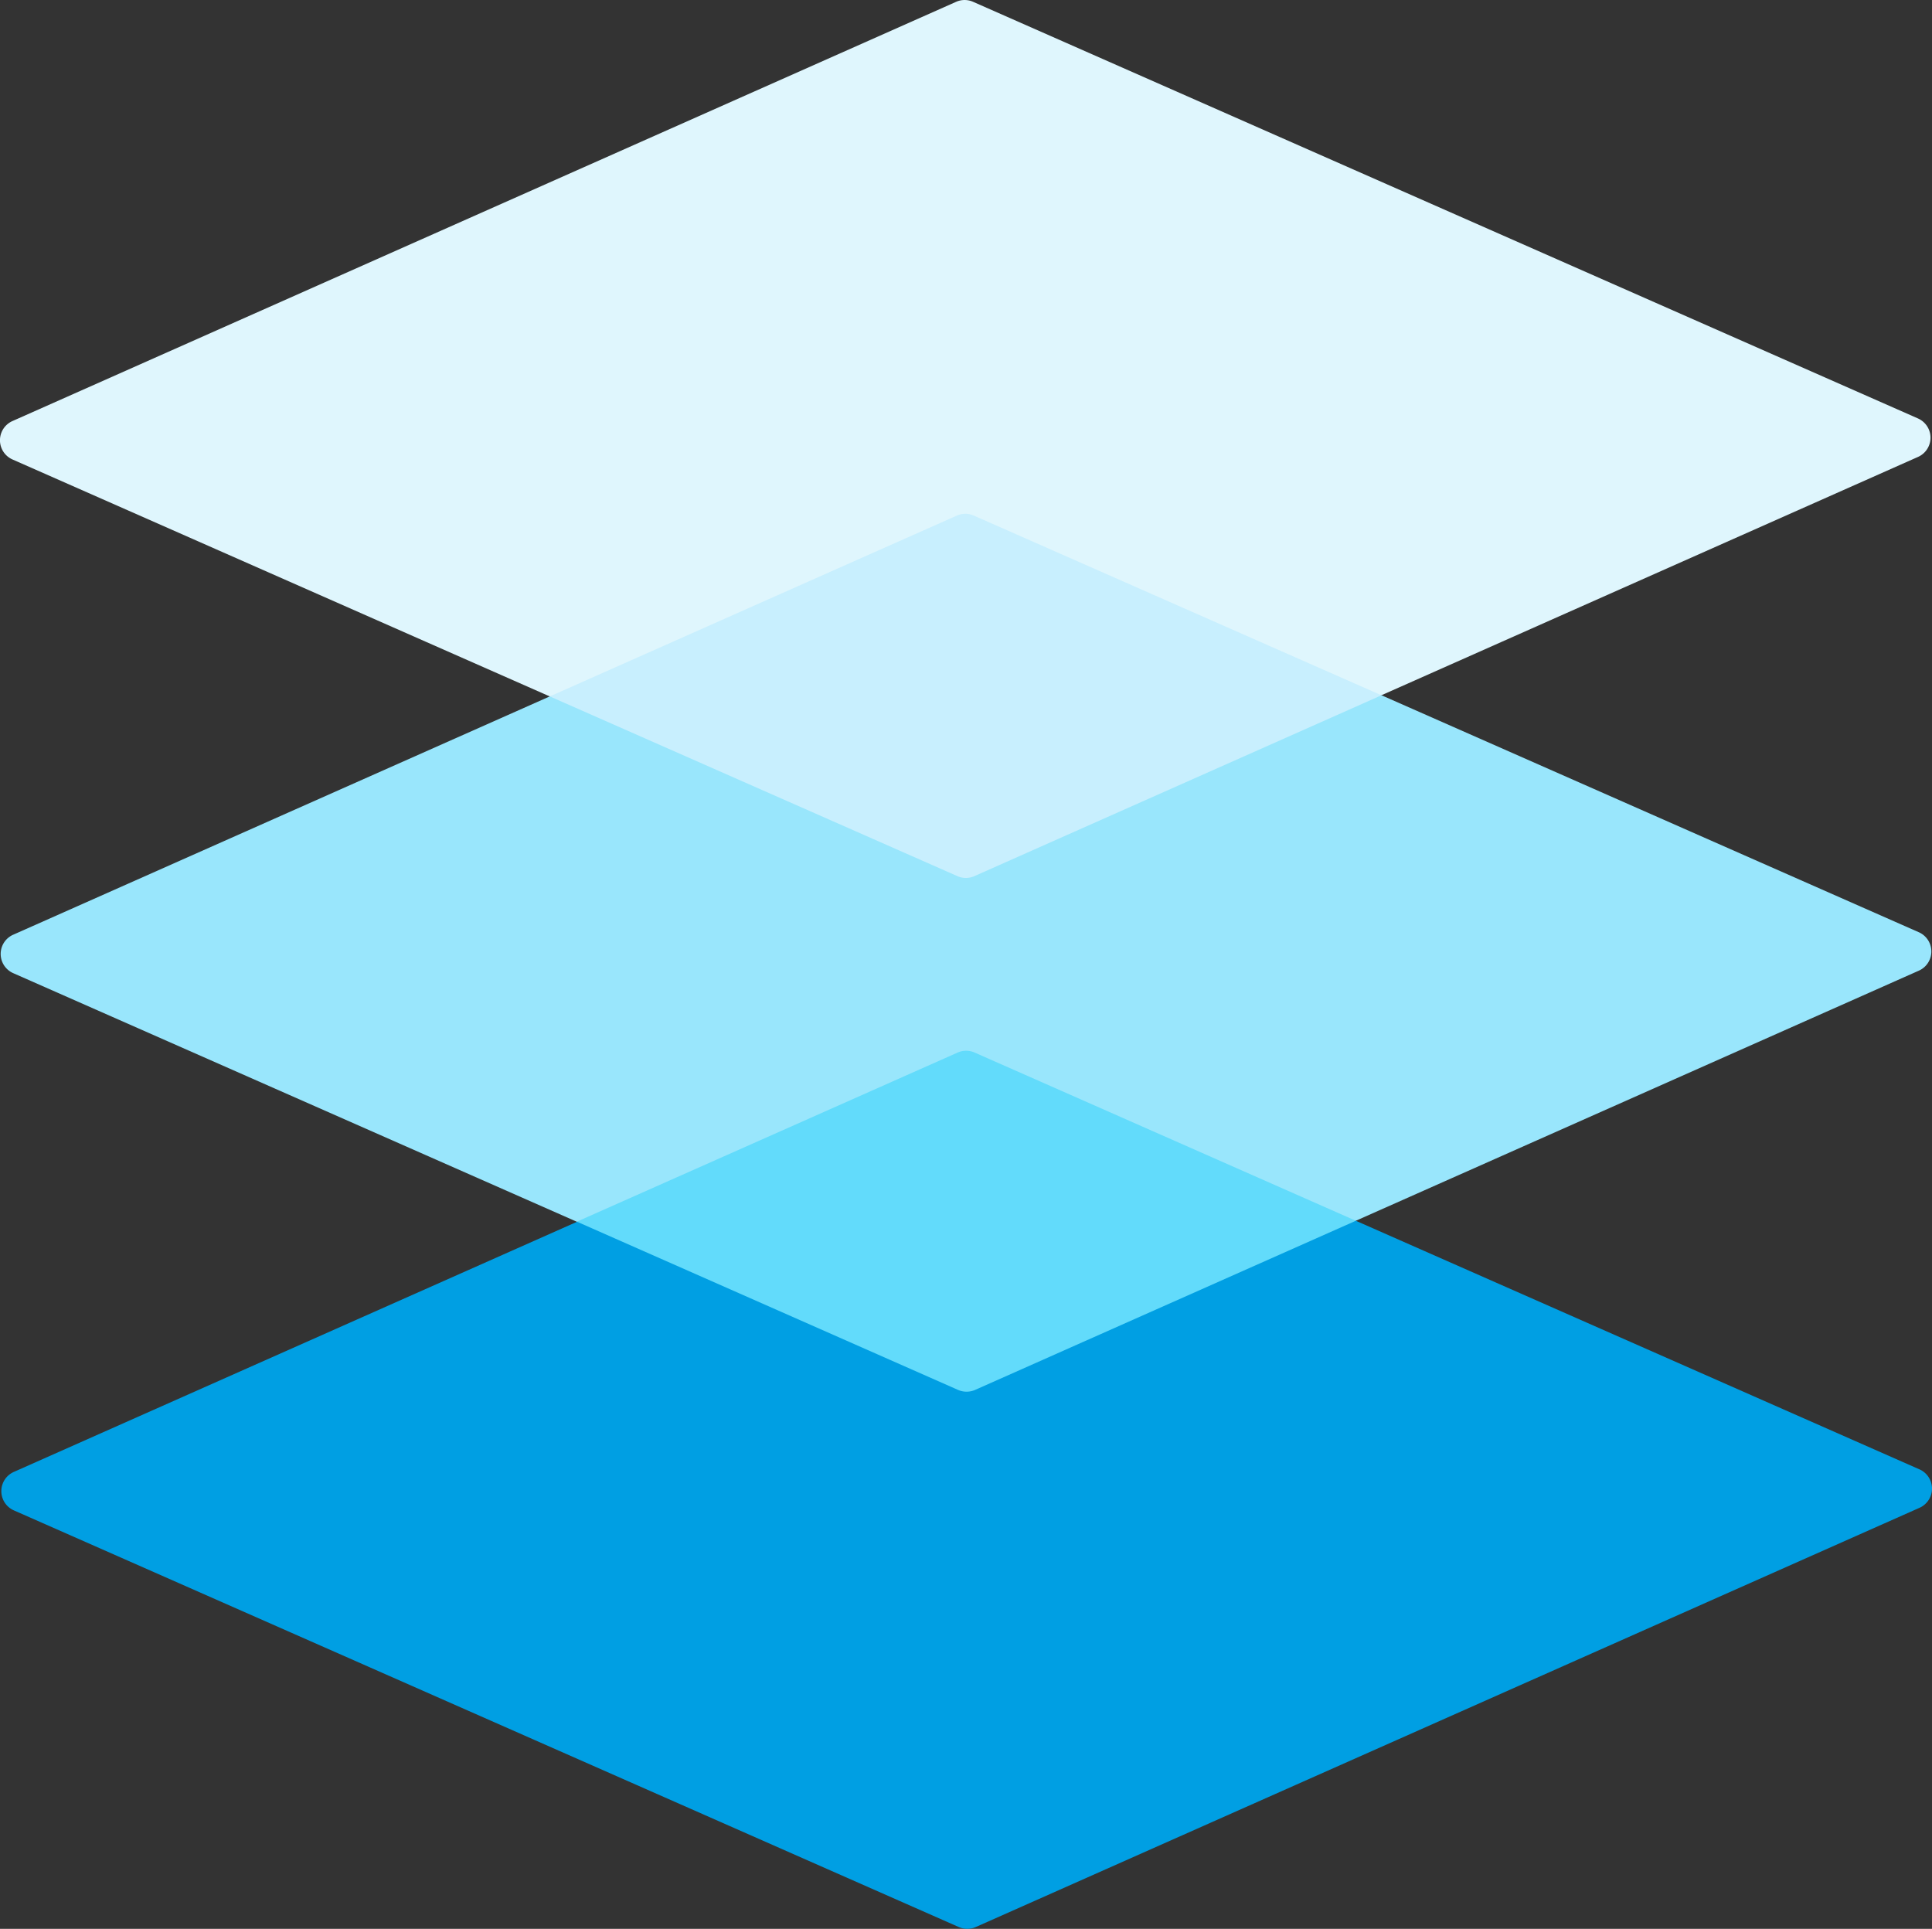 <?xml version="1.0" encoding="UTF-8"?> <svg xmlns="http://www.w3.org/2000/svg" id="materiaux" width="68.901" height="68.785" viewBox="0 0 68.901 68.785"><rect x="0" y="0" width="68.901" height="68.785" fill="#333333" stroke="none"/><path id="Tracé_282" data-name="Tracé 282" d="M103.839,64.33l-33.7-14.859a.744.744,0,0,0-.606,0L35.88,64.421a.749.749,0,0,0,0,1.37l19.16,8.45,17.941-1.934L84.7,74.2h0l19.138-8.5a.75.75,0,0,0,0-1.37Z" transform="translate(-35.435 -49.406)" fill="#dff6fd"></path><path id="Tracé_283" data-name="Tracé 283" d="M103.995,212l-19.16-8.45-3.893-.271-19.081-.505-6.687.816-19.139,8.5a.749.749,0,0,0,0,1.369l20.1,8.865,13.594,6a.76.76,0,0,0,.608,0l13.578-6.032L104,213.37A.749.749,0,0,0,103.995,212Z" transform="translate(-35.566 -178.756)" fill="#99e6fc"></path><g id="XMLID_1_" transform="translate(0.051 18.322)"><path id="Tracé_286" data-name="Tracé 286" d="M104.163,330.509l-20.1-8.865L79,320.578l-15.669.126-7.048.977L36.2,330.6a.75.75,0,0,0,0,1.37l33.7,14.859a.747.747,0,0,0,.608,0l33.656-14.95a.75.75,0,0,0,0-1.37Z" transform="translate(-35.759 -296.431)" fill="#009fe3"></path><g id="Groupe_148" data-name="Groupe 148" transform="translate(20.522 19.154)"><path id="Tracé_287" data-name="Tracé 287" d="M194.578,294.759,181,300.791a.759.759,0,0,1-.608,0l-13.594-6,10.664-4.736,2.914-1.294a.746.746,0,0,1,.608,0l2.918,1.287Z" transform="translate(-166.798 -288.701)" fill="#62dbfb"></path></g><path id="Tracé_288" data-name="Tracé 288" d="M190.293,172.869l-14.517,6.449a.742.742,0,0,1-.606,0l-14.536-6.409,11.6-5.154,2.916-1.294a.742.742,0,0,1,.606,0l2.919,1.287Z" transform="translate(-141.077 -166.396)" fill="#c8effe"></path></g></svg> 